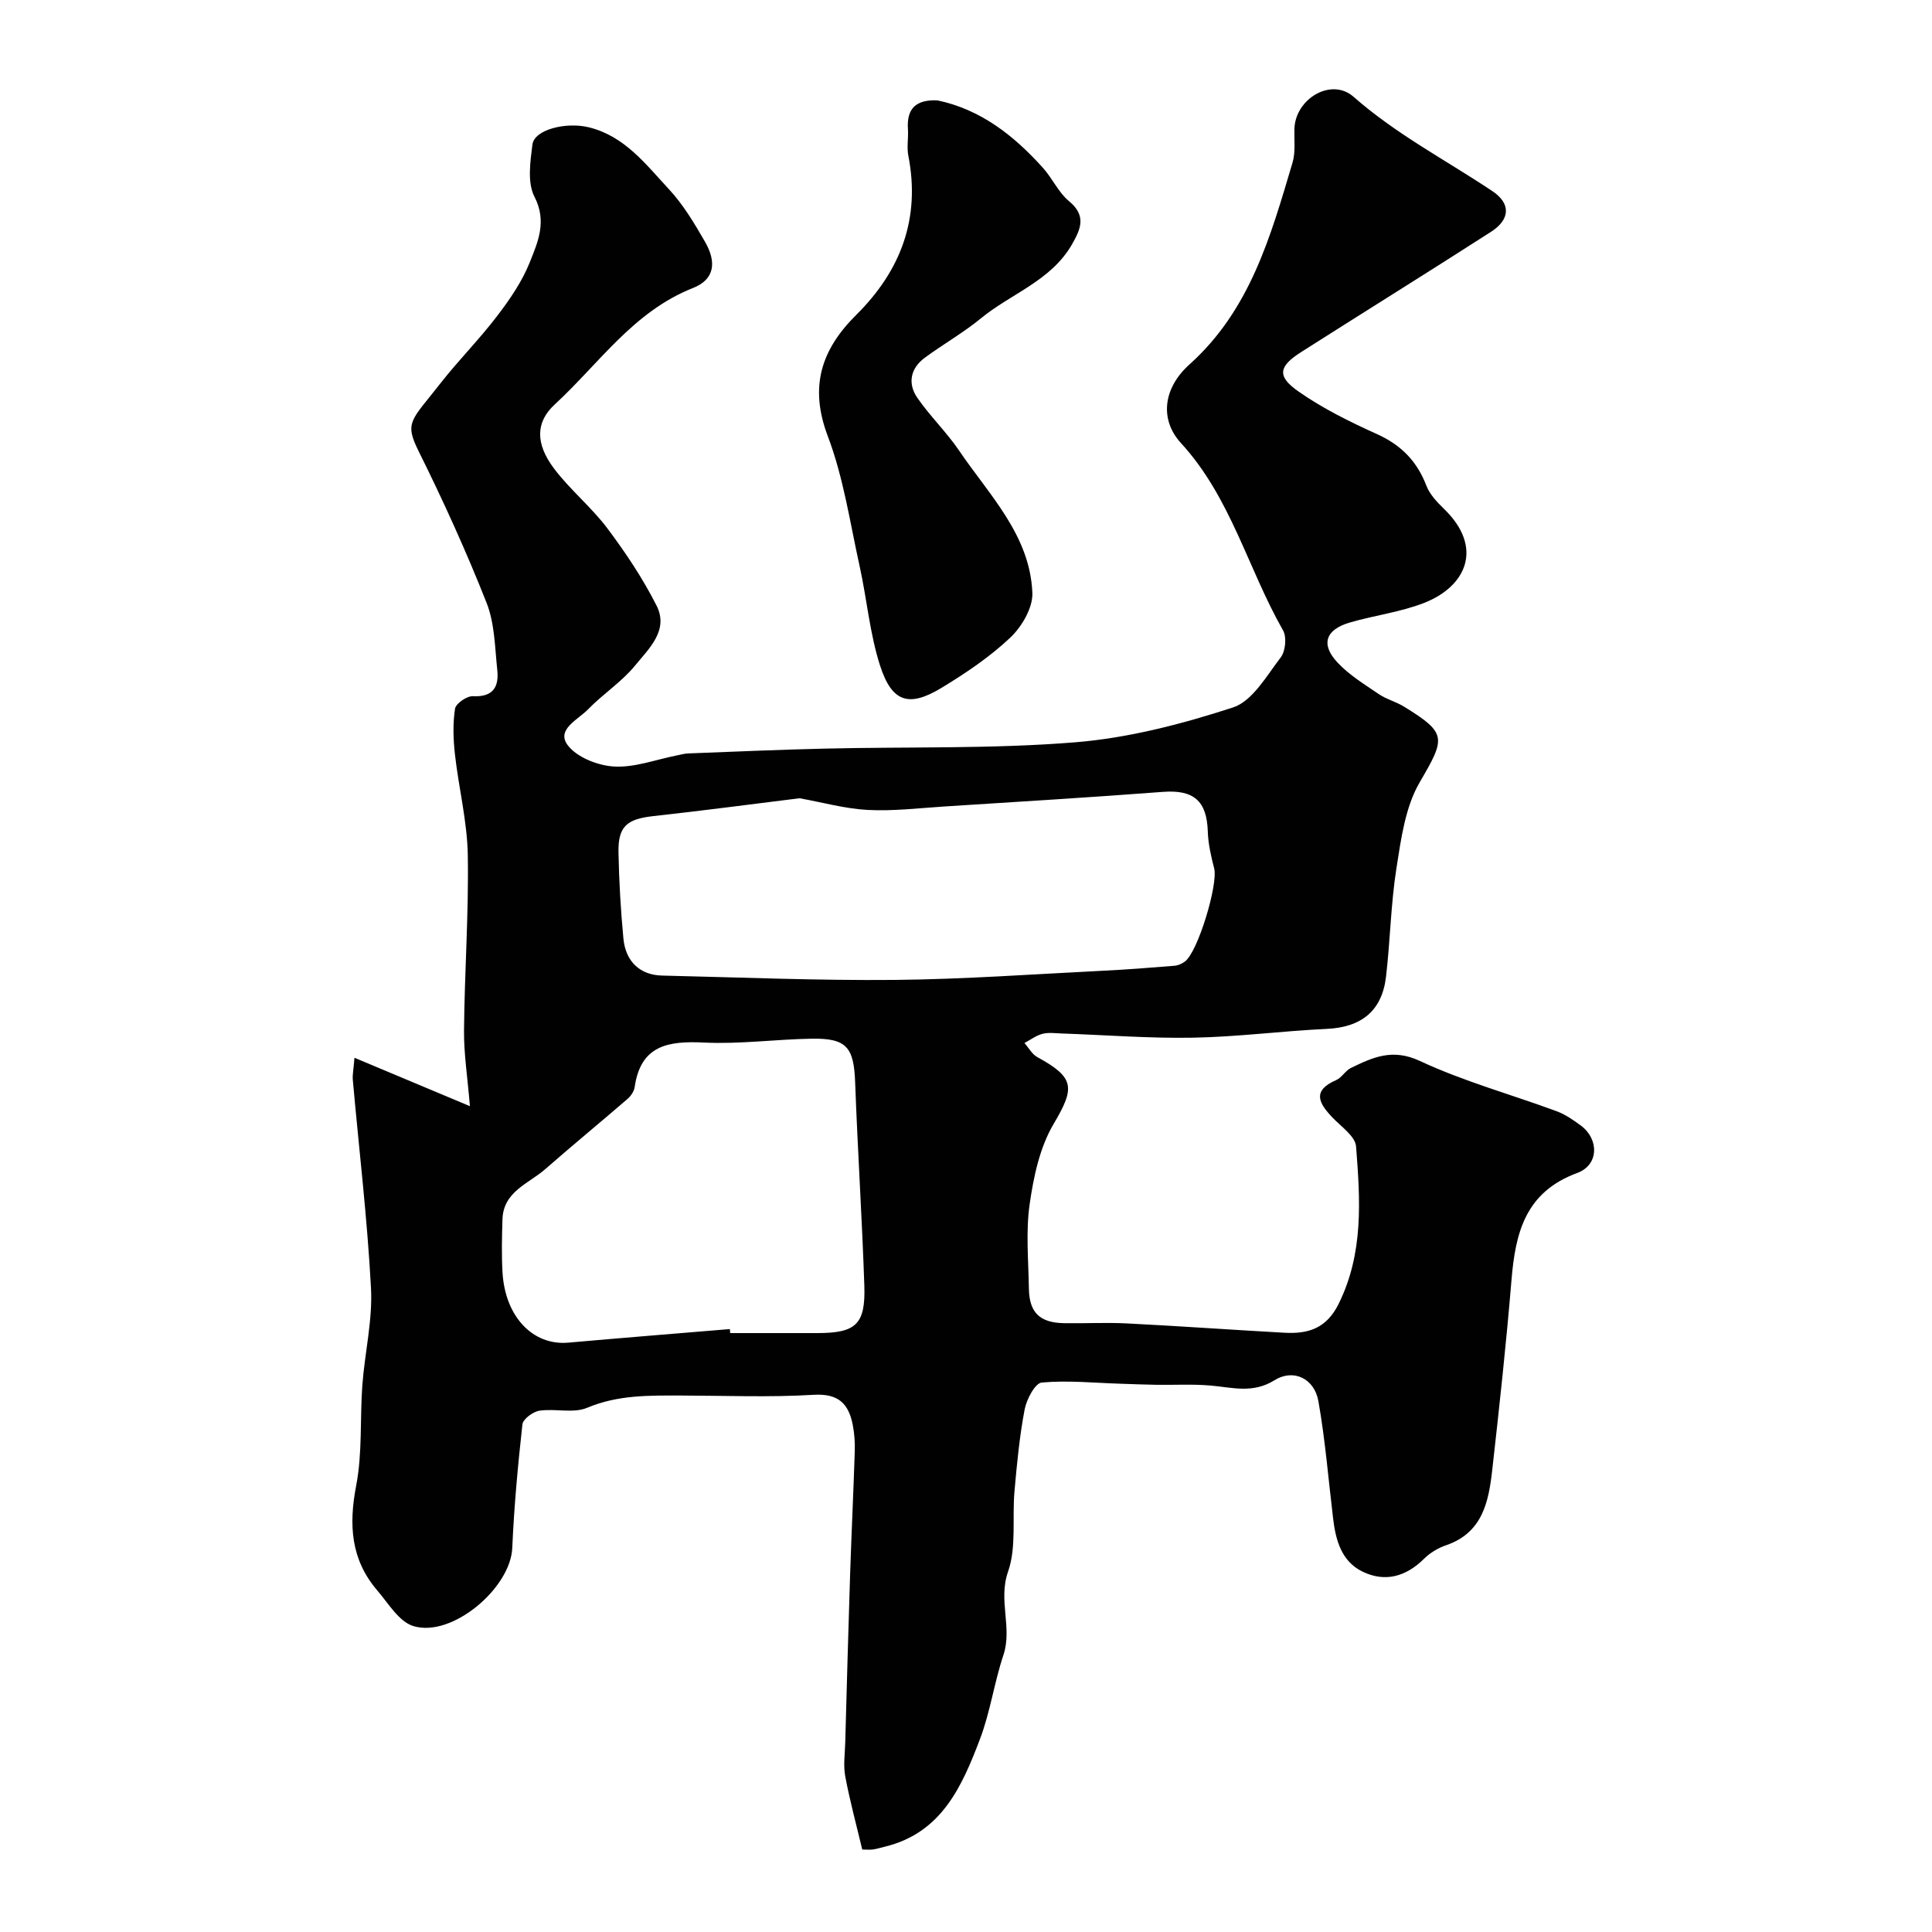 <svg enable-background="new 0 0 400 400" viewBox="0 0 400 400" xmlns="http://www.w3.org/2000/svg"><g fill="#010102"><path d="m73.39 219c7.94 3.33 15.29 6.41 23.9 10.02-.5-6.08-1.27-10.9-1.22-15.71.11-12.1.99-24.21.78-36.3-.12-6.96-1.88-13.87-2.66-20.83-.35-3.13-.46-6.37.02-9.45.17-1.08 2.46-2.65 3.7-2.59 4.15.22 5.41-1.9 5.05-5.38-.5-4.69-.53-9.67-2.22-13.95-4.22-10.68-8.99-21.17-14.1-31.46-2.97-5.98-1.45-6.3 4.48-13.9 3.74-4.79 8.06-9.12 11.75-13.95 2.64-3.45 5.2-7.16 6.8-11.16 1.68-4.21 3.63-8.48.98-13.62-1.5-2.92-.87-7.21-.42-10.78.39-3.13 6.99-4.74 11.7-3.58 7.44 1.84 11.79 7.69 16.56 12.81 2.96 3.18 5.27 7.06 7.46 10.86 2.51 4.35 1.94 7.86-2.48 9.6-12.34 4.87-19.45 15.67-28.63 24.12-3.94 3.63-4.04 8.06-.14 13.25 3.31 4.39 7.71 7.96 11.02 12.35 3.8 5.06 7.37 10.41 10.22 16.05 2.58 5.1-1.62 8.92-4.45 12.39-2.79 3.41-6.67 5.9-9.76 9.09-2.03 2.1-6.59 4.14-4.23 7.35 1.87 2.55 6.25 4.27 9.62 4.47 4.25.25 8.61-1.43 12.93-2.28.81-.16 1.61-.4 2.42-.43 9.43-.36 18.86-.78 28.3-1 17.26-.41 34.59.09 51.77-1.3 11.06-.89 22.14-3.77 32.74-7.22 4.02-1.31 6.95-6.54 9.88-10.36.99-1.29 1.27-4.22.48-5.6-7.29-12.77-10.82-27.54-21.13-38.77-4.39-4.78-3.8-11.3 1.77-16.3 12.57-11.29 16.79-26.54 21.32-41.75.64-2.16.34-4.61.39-6.93.13-6.27 7.61-10.8 12.25-6.72 8.82 7.76 19.11 13.1 28.74 19.53 3.86 2.57 3.71 5.86-.29 8.43-13.04 8.38-26.2 16.55-39.27 24.87-4.68 2.98-5.11 5-.63 8.15 5.04 3.54 10.69 6.32 16.33 8.87 4.98 2.25 8.25 5.6 10.19 10.65.69 1.8 2.19 3.4 3.62 4.78 8.31 8.01 4.67 16.06-4.04 19.49-4.94 1.94-10.37 2.59-15.5 4.1-4.96 1.47-5.98 4.5-2.5 8.23 2.41 2.59 5.58 4.53 8.55 6.55 1.6 1.09 3.6 1.59 5.26 2.62 8.98 5.52 8.56 6.51 3.23 15.66-2.98 5.11-3.85 11.66-4.8 17.7-1.18 7.44-1.29 15.05-2.17 22.55-.84 7.12-5.14 10.47-12.26 10.8-9.21.43-18.4 1.65-27.61 1.82-9.09.17-18.2-.56-27.3-.87-1.33-.05-2.73-.25-3.98.08-1.31.35-2.48 1.24-3.71 1.9.88.99 1.57 2.31 2.66 2.91 7.83 4.27 7.8 6.37 3.37 13.86-2.86 4.84-4.14 10.91-4.95 16.59-.82 5.72-.25 11.64-.16 17.47.08 4.99 2.25 7.09 7.33 7.17 4.33.07 8.67-.17 13 .05 10.87.55 21.73 1.33 32.6 1.93 4.87.27 8.67-.87 11.19-5.96 5.22-10.53 4.48-21.57 3.62-32.6-.16-2.11-3.06-4.09-4.86-5.97-2.81-2.95-4.36-5.56.74-7.78 1.16-.5 1.9-1.95 3.05-2.51 4.53-2.2 8.6-4.1 14.26-1.46 9.08 4.24 18.88 6.93 28.32 10.41 1.81.67 3.48 1.83 5.05 2.99 3.75 2.79 3.76 8.14-.79 9.81-10.77 3.97-12.79 12.43-13.6 22.24-1.08 13.08-2.5 26.13-3.97 39.17-.74 6.61-1.98 13.06-9.57 15.66-1.65.56-3.32 1.57-4.55 2.79-3.76 3.73-8.12 4.94-12.8 2.64-4.3-2.12-5.5-6.48-6.03-10.95-.98-8.11-1.63-16.28-3.05-24.31-.83-4.7-5.15-6.79-9.1-4.33-4.51 2.81-8.76 1.47-13.26 1.09-3.69-.32-7.42-.1-11.13-.15-2.46-.04-4.91-.14-7.37-.22-5.48-.17-11-.74-16.42-.25-1.38.13-3.14 3.48-3.54 5.57-1.06 5.57-1.6 11.26-2.1 16.92-.5 5.58.44 11.6-1.34 16.69-2.08 5.94.94 11.58-.96 17.26-1.9 5.69-2.72 11.77-4.84 17.36-3.73 9.82-7.97 19.49-19.76 22.31-.79.19-1.57.44-2.37.56-.65.09-1.32.02-2.25.02-1.21-5.08-2.57-10.08-3.52-15.15-.43-2.27-.06-4.7 0-7.05.32-11.63.63-23.26 1.01-34.88.28-8.46.69-16.92.96-25.39.06-1.8-.07-3.65-.41-5.42-.85-4.4-2.95-6.57-8.11-6.26-9.13.55-18.32.17-27.49.15-6.58-.01-13.05-.14-19.41 2.54-2.85 1.2-6.6.11-9.86.6-1.34.2-3.41 1.73-3.53 2.84-.94 8.5-1.73 17.04-2.1 25.58-.36 8.33-12.52 18.65-20.51 16.16-2.97-.93-5.15-4.7-7.45-7.38-5.47-6.38-5.92-13.57-4.36-21.68 1.31-6.77.77-13.88 1.28-20.82.5-6.7 2.14-13.43 1.79-20.07-.76-14.42-2.49-28.79-3.77-43.19-.08-1.04.17-2.18.35-4.51zm92.15-53.73c-10.09 1.25-20.14 2.58-30.22 3.69-5.55.61-7.38 2.12-7.27 7.59.12 5.93.46 11.87 1.02 17.77.46 4.81 3.49 7.56 8 7.66 16.08.37 32.17 1.05 48.25.9 14.36-.14 28.71-1.19 43.06-1.9 4.93-.24 9.86-.63 14.78-1.03.75-.06 1.57-.43 2.18-.89 2.7-2.04 6.89-16 6.04-19.28-.65-2.5-1.24-5.08-1.32-7.65-.2-6.35-2.96-8.66-9.29-8.18-15.1 1.15-30.22 2.06-45.33 3.03-5.25.34-10.53.98-15.75.71-4.69-.24-9.31-1.55-14.15-2.42zm-14.43 109.9c.02.28.05.56.07.83h17.98c8.06 0 10.06-1.78 9.79-9.86-.47-14.02-1.39-28.03-1.9-42.05-.27-7.27-1.75-9.16-9.01-9.04-7.43.12-14.88 1.16-22.27.8s-13.12.52-14.37 9.22c-.13.89-.79 1.86-1.5 2.47-5.64 4.87-11.4 9.6-17 14.51-3.45 3.02-8.69 4.63-8.87 10.4-.11 3.66-.2 7.33.01 10.98.53 9.19 6.3 15.2 13.62 14.55 11.14-.99 22.3-1.88 33.45-2.81z"/><path d="m194.09 20.78c8.98 1.89 15.82 7.29 21.82 13.95 1.96 2.17 3.21 5.09 5.41 6.91 3.65 3.02 2.46 5.74.62 8.96-4.34 7.55-12.62 10.18-18.88 15.33-3.64 2.99-7.81 5.34-11.61 8.15-2.96 2.19-3.56 5.32-1.54 8.26 2.63 3.83 6.06 7.11 8.66 10.95 6.25 9.22 14.69 17.51 15.17 29.47.12 3.07-2.18 6.99-4.57 9.25-4.23 4-9.2 7.34-14.2 10.38-6.76 4.1-10.3 3.07-12.77-4.61-2.13-6.61-2.71-13.71-4.22-20.54-2-9.04-3.34-18.36-6.6-26.95-3.88-10.24-1.33-17.93 5.9-25.1 9.19-9.12 13.33-19.93 10.78-32.96-.35-1.77.04-3.66-.08-5.49-.3-4.33 1.72-6.15 6.11-5.96z"/></g></svg>